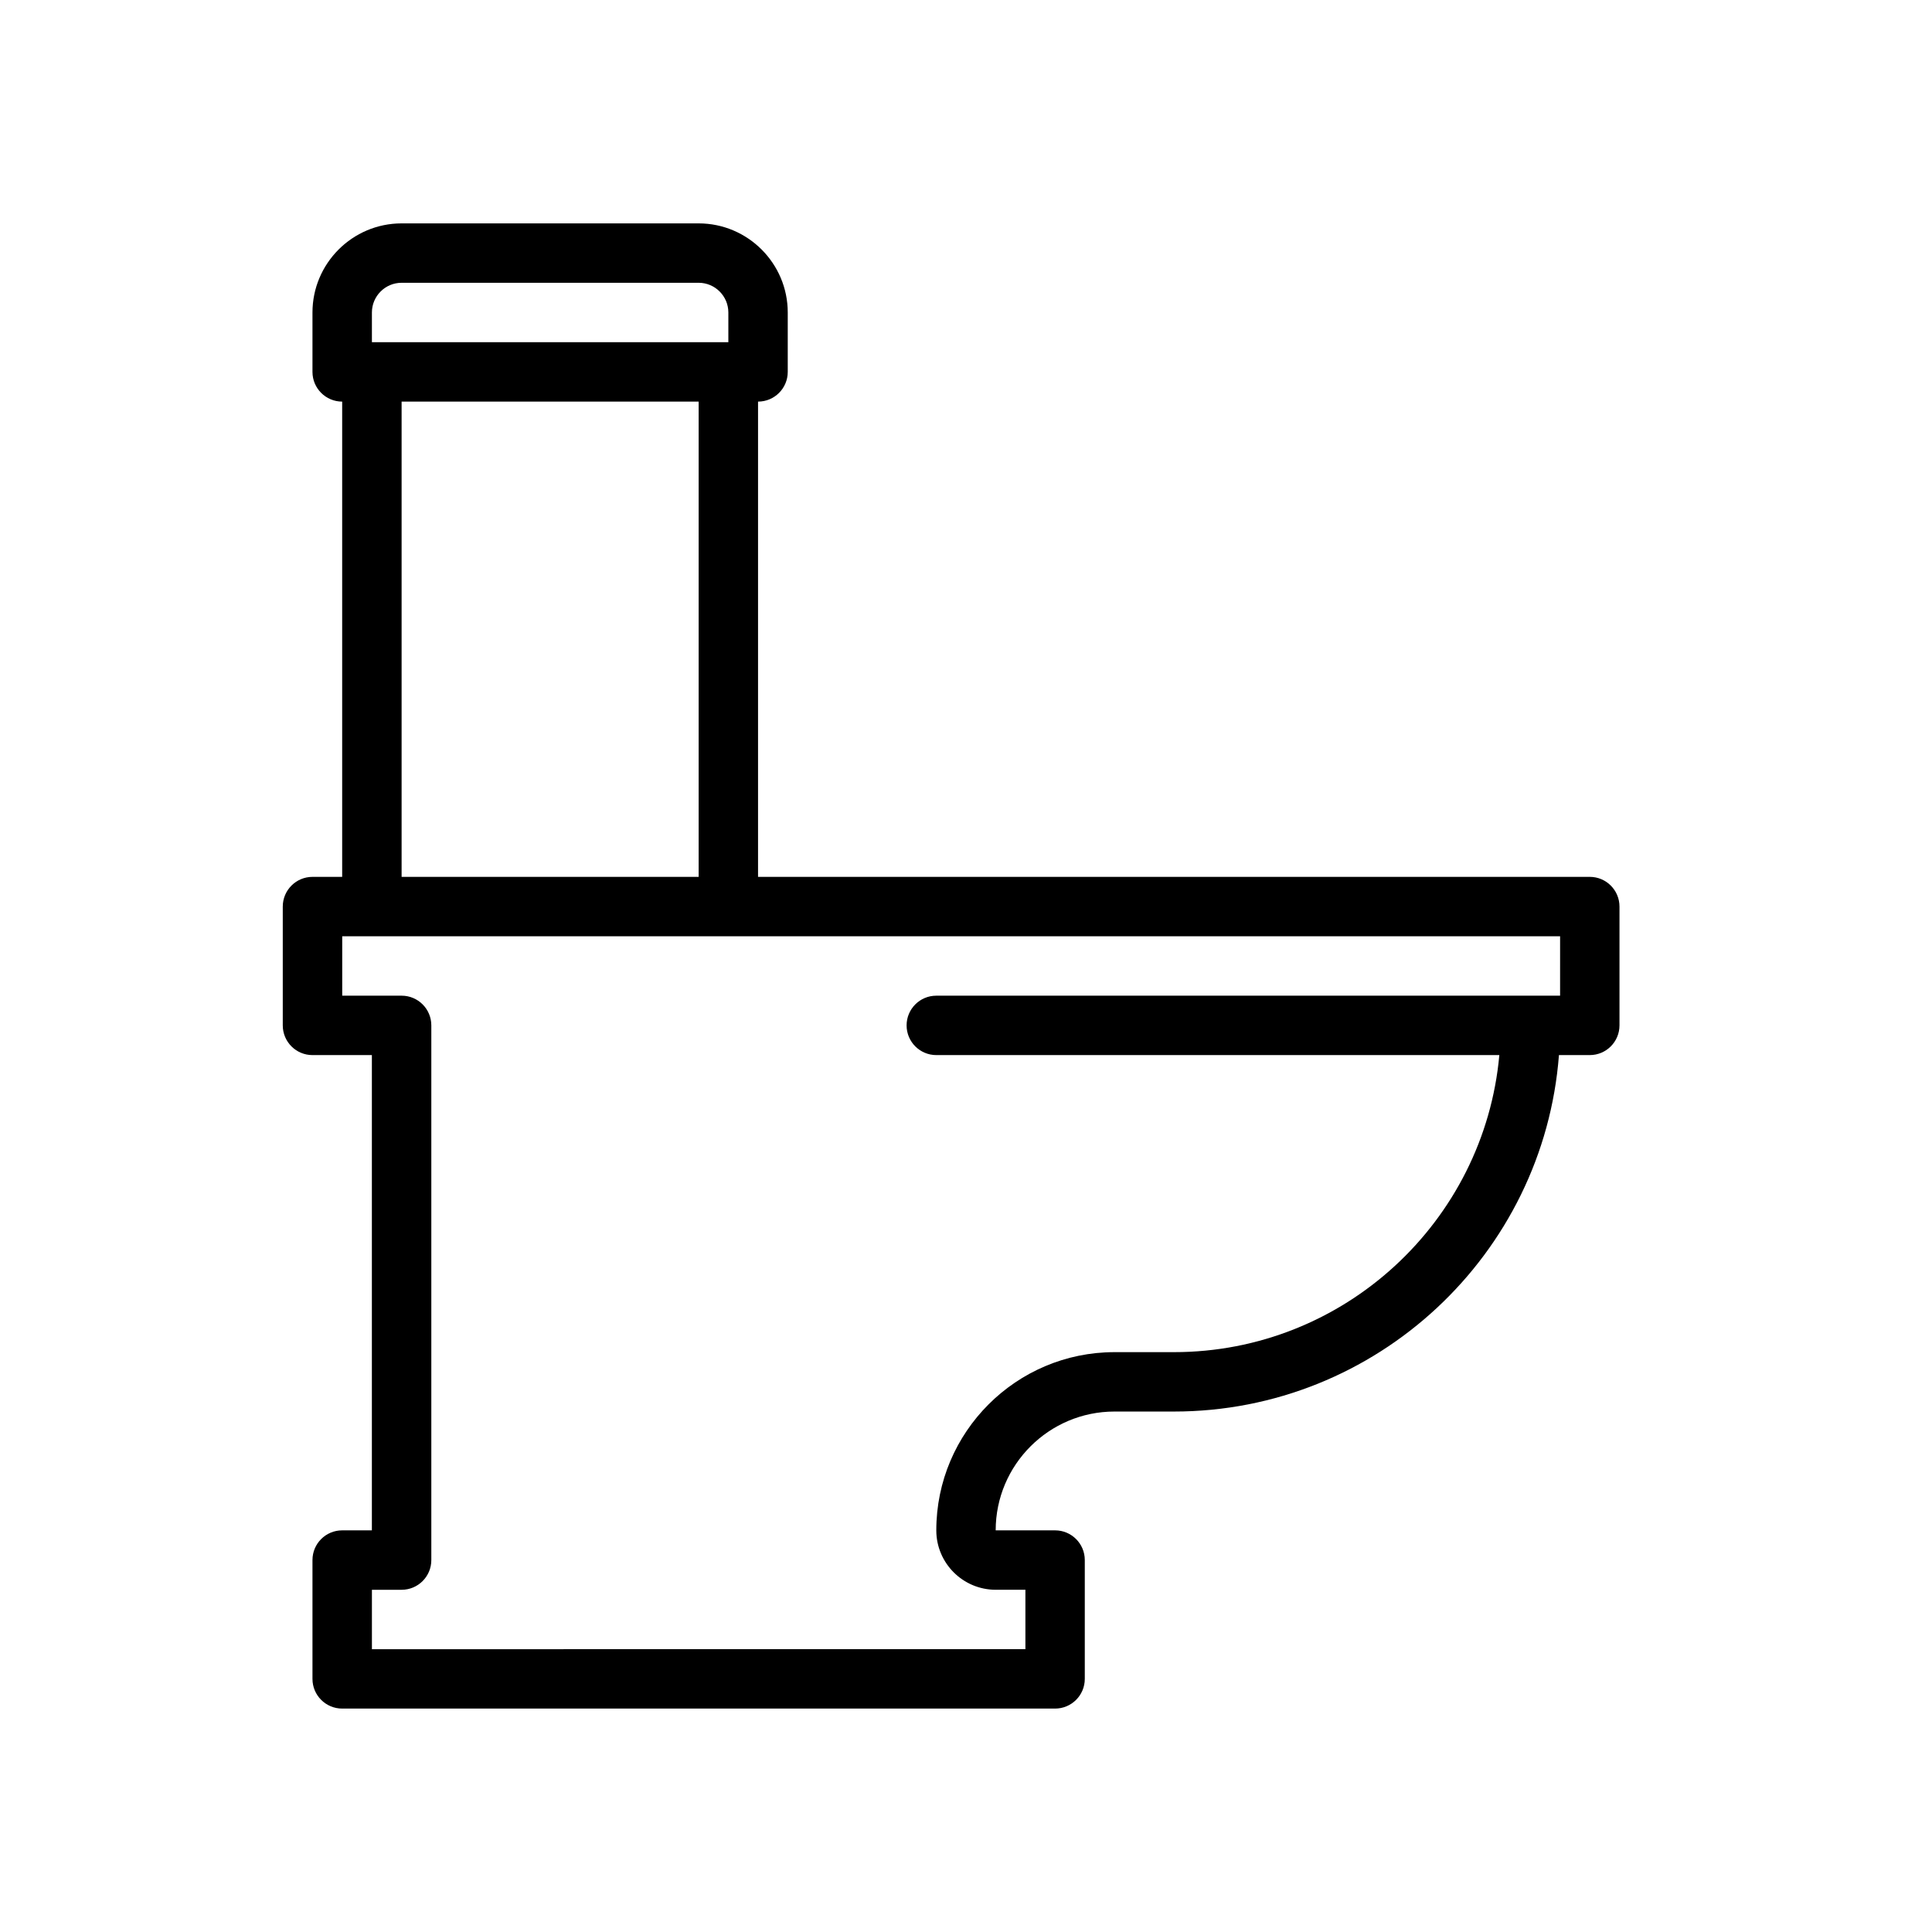 <?xml version="1.0" encoding="UTF-8"?>
<!-- Uploaded to: ICON Repo, www.iconrepo.com, Generator: ICON Repo Mixer Tools -->
<svg fill="#000000" width="800px" height="800px" version="1.1" viewBox="144 144 512 512" xmlns="http://www.w3.org/2000/svg">
 <path d="m565.31 376.38h-220.42v-125.95c4.344 0 7.871-3.527 7.871-7.871v-15.742c0-13.02-10.598-23.617-23.617-23.617h-78.719c-13.02 0-23.617 10.598-23.617 23.617v15.742c0 4.344 3.527 7.871 7.871 7.871v125.95h-7.871c-4.344 0-7.871 3.527-7.871 7.871v31.488c0 4.352 3.527 7.871 7.871 7.871h15.742v125.95h-7.871c-4.344 0-7.871 3.519-7.871 7.871v31.488c0 4.352 3.527 7.871 7.871 7.871h188.93c4.344 0 7.871-3.519 7.871-7.871v-31.488c0-4.352-3.527-7.871-7.871-7.871h-15.742c0-17.367 14.121-31.488 31.488-31.488h15.742c53.781 0 98.008-41.699 102.04-94.465h8.172c4.344 0 7.871-3.519 7.871-7.871v-31.488c0-4.344-3.527-7.871-7.871-7.871zm-322.75-149.57c0-4.336 3.535-7.871 7.871-7.871h78.719c4.336 0 7.871 3.535 7.871 7.871v7.871l-94.461 0.004zm7.871 23.617h78.719v125.95h-78.719zm307.01 157.44h-165.31c-4.344 0-7.871 3.519-7.871 7.871 0 4.352 3.527 7.871 7.871 7.871h149.21c-3.992 44.078-41.137 78.723-86.238 78.723h-15.742c-26.047 0-47.23 21.184-47.23 47.23 0 8.684 7.062 15.742 15.742 15.742h7.871v15.742l-173.18 0.004v-15.742h7.871c4.344 0 7.871-3.519 7.871-7.871v-141.7c0-4.352-3.527-7.871-7.871-7.871h-15.742v-15.742h322.75z"/>
</svg>